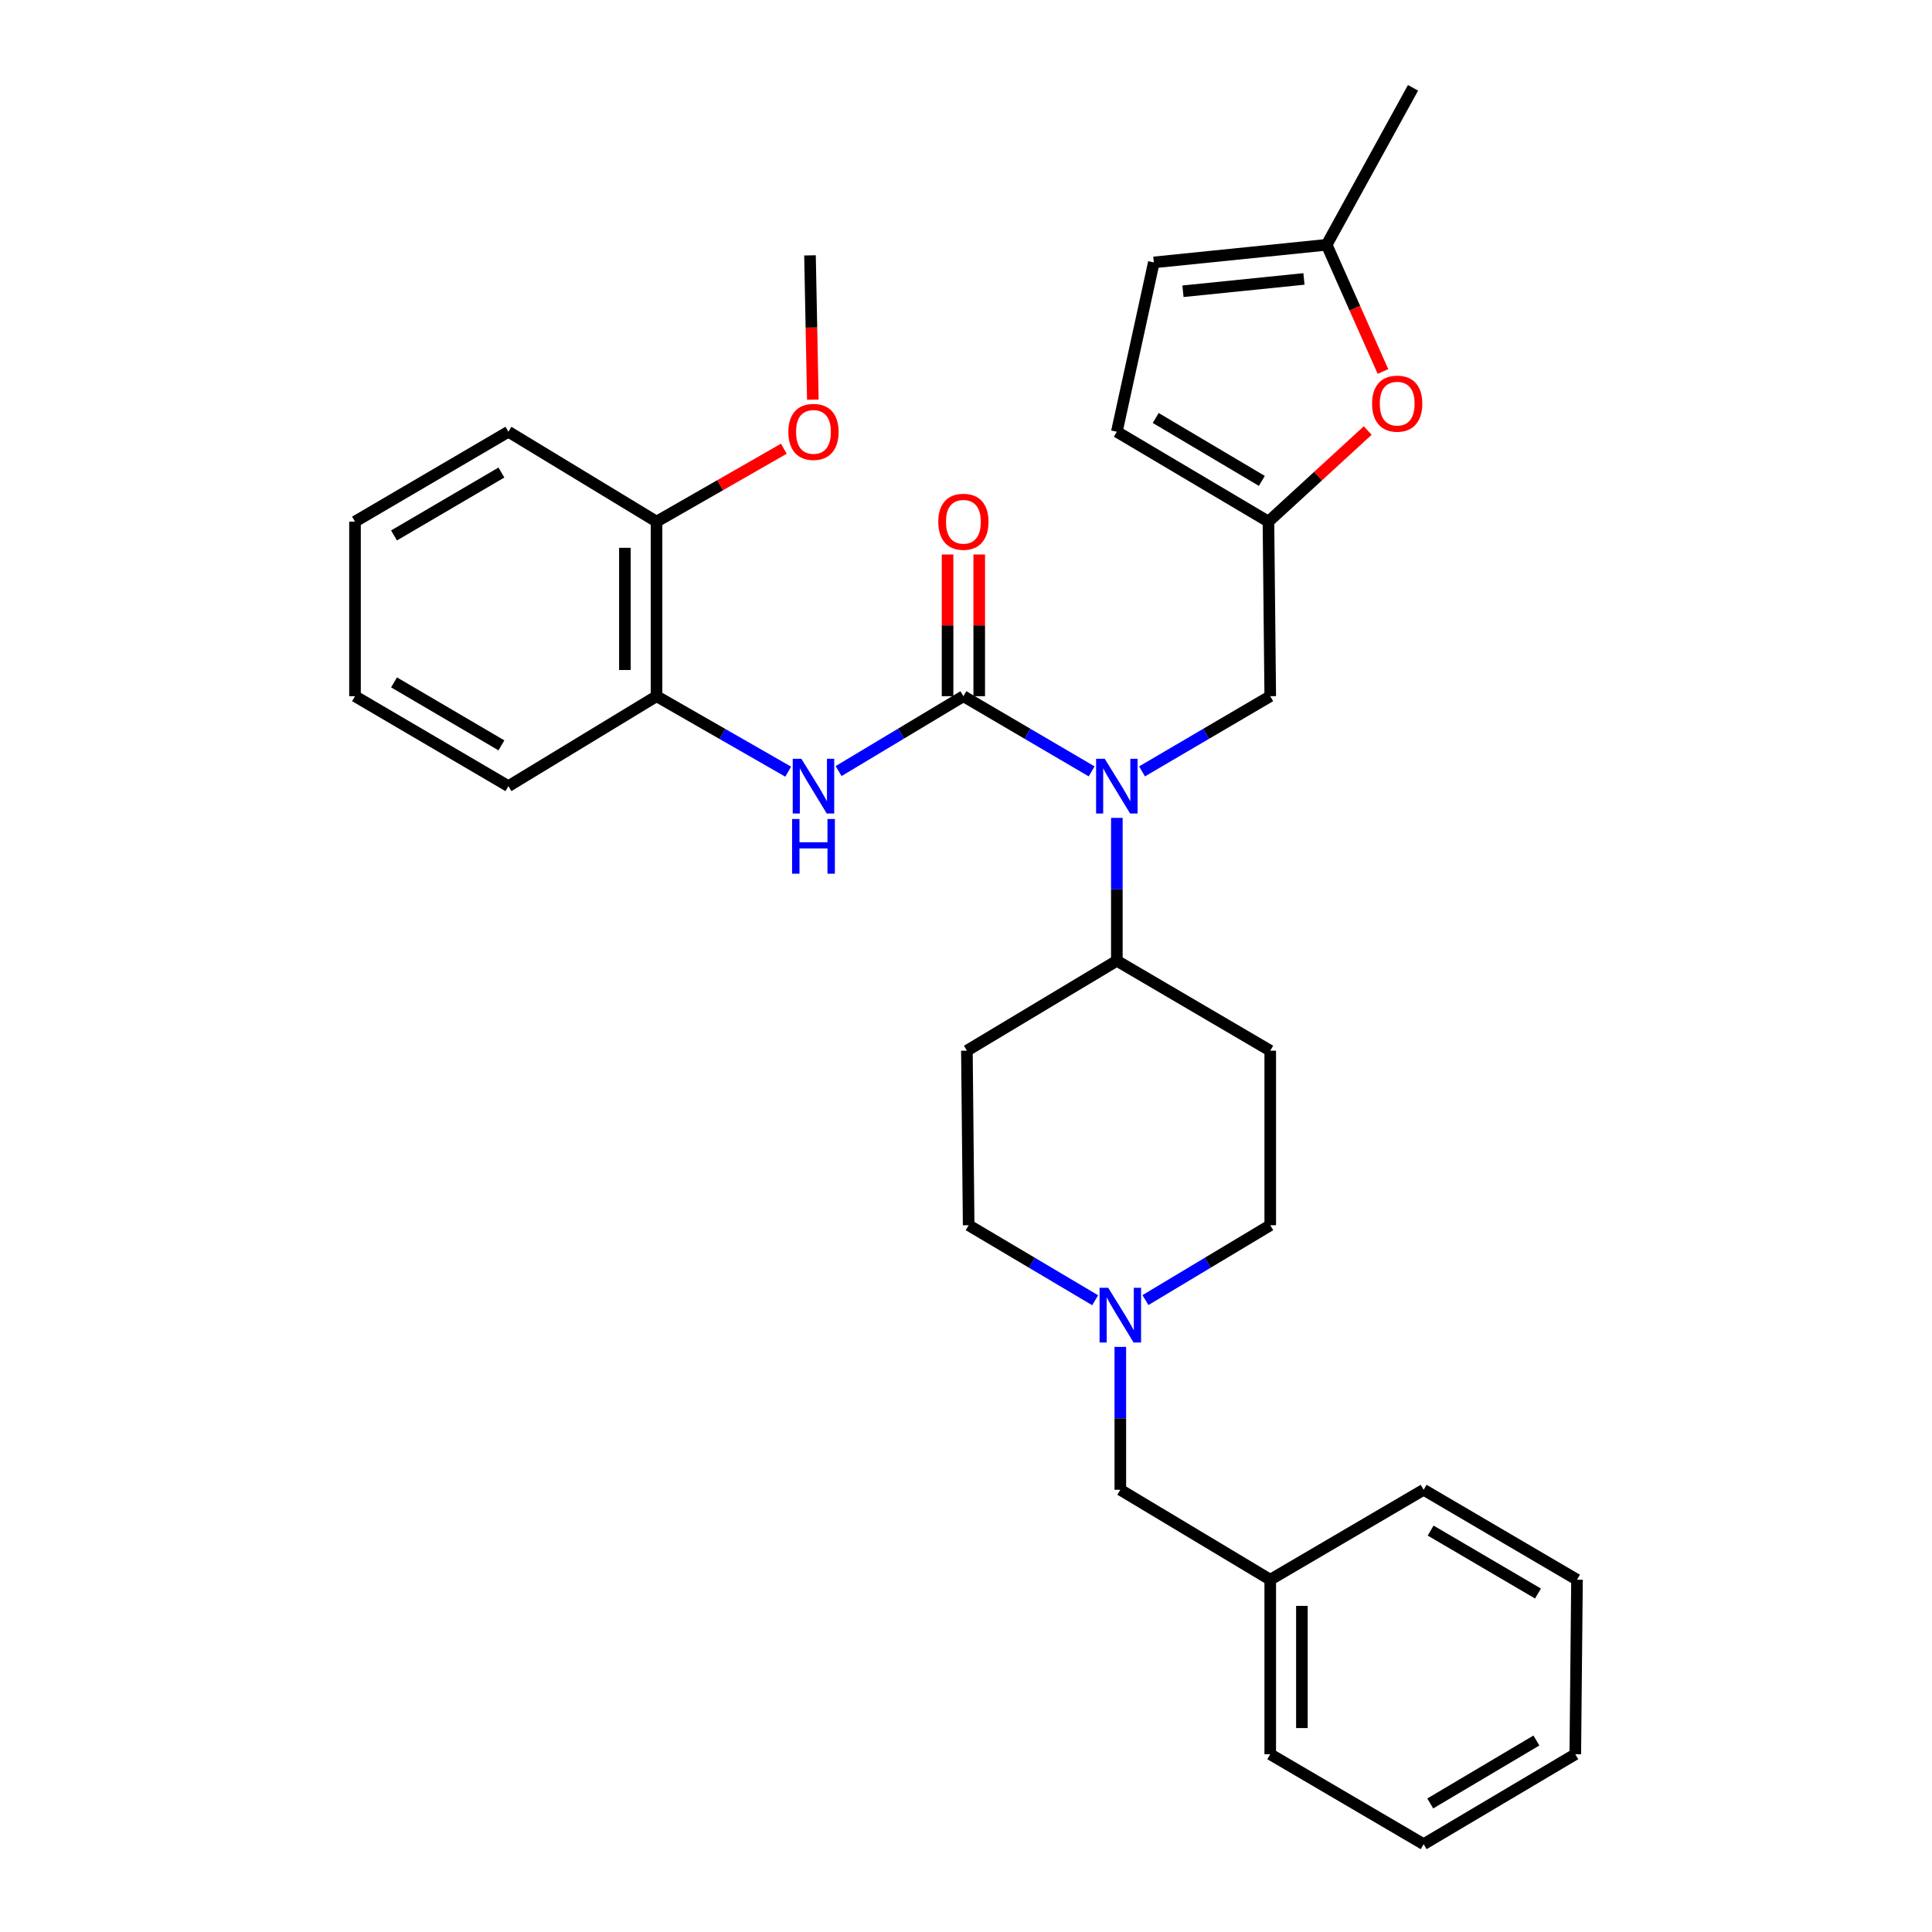 <?xml version='1.0' encoding='iso-8859-1'?>
<svg version='1.1' baseProfile='full'
              xmlns='http://www.w3.org/2000/svg'
                      xmlns:rdkit='http://www.rdkit.org/xml'
                      xmlns:xlink='http://www.w3.org/1999/xlink'
                  xml:space='preserve'
width='1000px' height='1000px' viewBox='0 0 1000 1000'>
<!-- END OF HEADER -->
<rect style='opacity:1.0;fill:#FFFFFF;stroke:none' width='1000' height='1000' x='0' y='0'> </rect>
<path class='bond-0' d='M 498.653,360.35 L 531.842,379.809' style='fill:none;fill-rule:evenodd;stroke:#000000;stroke-width:6px;stroke-linecap:butt;stroke-linejoin:miter;stroke-opacity:1' />
<path class='bond-0' d='M 531.842,379.809 L 565.031,399.269' style='fill:none;fill-rule:evenodd;stroke:#0000FF;stroke-width:6px;stroke-linecap:butt;stroke-linejoin:miter;stroke-opacity:1' />
<path class='bond-1' d='M 498.653,360.35 L 466.354,379.731' style='fill:none;fill-rule:evenodd;stroke:#000000;stroke-width:6px;stroke-linecap:butt;stroke-linejoin:miter;stroke-opacity:1' />
<path class='bond-1' d='M 466.354,379.731 L 434.056,399.113' style='fill:none;fill-rule:evenodd;stroke:#0000FF;stroke-width:6px;stroke-linecap:butt;stroke-linejoin:miter;stroke-opacity:1' />
<path class='bond-11' d='M 506.846,360.35 L 506.846,323.678' style='fill:none;fill-rule:evenodd;stroke:#000000;stroke-width:6px;stroke-linecap:butt;stroke-linejoin:miter;stroke-opacity:1' />
<path class='bond-11' d='M 506.846,323.678 L 506.846,287.006' style='fill:none;fill-rule:evenodd;stroke:#FF0000;stroke-width:6px;stroke-linecap:butt;stroke-linejoin:miter;stroke-opacity:1' />
<path class='bond-11' d='M 490.459,360.35 L 490.459,323.678' style='fill:none;fill-rule:evenodd;stroke:#000000;stroke-width:6px;stroke-linecap:butt;stroke-linejoin:miter;stroke-opacity:1' />
<path class='bond-11' d='M 490.459,323.678 L 490.459,287.006' style='fill:none;fill-rule:evenodd;stroke:#FF0000;stroke-width:6px;stroke-linecap:butt;stroke-linejoin:miter;stroke-opacity:1' />
<path class='bond-8' d='M 591.114,399.267 L 624.295,379.809' style='fill:none;fill-rule:evenodd;stroke:#0000FF;stroke-width:6px;stroke-linecap:butt;stroke-linejoin:miter;stroke-opacity:1' />
<path class='bond-8' d='M 624.295,379.809 L 657.475,360.35' style='fill:none;fill-rule:evenodd;stroke:#000000;stroke-width:6px;stroke-linecap:butt;stroke-linejoin:miter;stroke-opacity:1' />
<path class='bond-9' d='M 578.073,423.334 L 578.073,460.311' style='fill:none;fill-rule:evenodd;stroke:#0000FF;stroke-width:6px;stroke-linecap:butt;stroke-linejoin:miter;stroke-opacity:1' />
<path class='bond-9' d='M 578.073,460.311 L 578.073,497.287' style='fill:none;fill-rule:evenodd;stroke:#000000;stroke-width:6px;stroke-linecap:butt;stroke-linejoin:miter;stroke-opacity:1' />
<path class='bond-5' d='M 407.973,399.416 L 373.901,379.883' style='fill:none;fill-rule:evenodd;stroke:#0000FF;stroke-width:6px;stroke-linecap:butt;stroke-linejoin:miter;stroke-opacity:1' />
<path class='bond-5' d='M 373.901,379.883 L 339.83,360.35' style='fill:none;fill-rule:evenodd;stroke:#000000;stroke-width:6px;stroke-linecap:butt;stroke-linejoin:miter;stroke-opacity:1' />
<path class='bond-2' d='M 656.546,269.987 L 657.475,360.35' style='fill:none;fill-rule:evenodd;stroke:#000000;stroke-width:6px;stroke-linecap:butt;stroke-linejoin:miter;stroke-opacity:1' />
<path class='bond-3' d='M 656.546,269.987 L 682.235,246.418' style='fill:none;fill-rule:evenodd;stroke:#000000;stroke-width:6px;stroke-linecap:butt;stroke-linejoin:miter;stroke-opacity:1' />
<path class='bond-3' d='M 682.235,246.418 L 707.924,222.849' style='fill:none;fill-rule:evenodd;stroke:#FF0000;stroke-width:6px;stroke-linecap:butt;stroke-linejoin:miter;stroke-opacity:1' />
<path class='bond-7' d='M 656.546,269.987 L 578.073,223.467' style='fill:none;fill-rule:evenodd;stroke:#000000;stroke-width:6px;stroke-linecap:butt;stroke-linejoin:miter;stroke-opacity:1' />
<path class='bond-7' d='M 653.132,248.913 L 598.2,216.349' style='fill:none;fill-rule:evenodd;stroke:#000000;stroke-width:6px;stroke-linecap:butt;stroke-linejoin:miter;stroke-opacity:1' />
<path class='bond-6' d='M 715.822,192.28 L 701.251,159.492' style='fill:none;fill-rule:evenodd;stroke:#FF0000;stroke-width:6px;stroke-linecap:butt;stroke-linejoin:miter;stroke-opacity:1' />
<path class='bond-6' d='M 701.251,159.492 L 686.68,126.705' style='fill:none;fill-rule:evenodd;stroke:#000000;stroke-width:6px;stroke-linecap:butt;stroke-linejoin:miter;stroke-opacity:1' />
<path class='bond-4' d='M 592.878,672.927 L 625.176,653.553' style='fill:none;fill-rule:evenodd;stroke:#0000FF;stroke-width:6px;stroke-linecap:butt;stroke-linejoin:miter;stroke-opacity:1' />
<path class='bond-4' d='M 625.176,653.553 L 657.475,634.179' style='fill:none;fill-rule:evenodd;stroke:#000000;stroke-width:6px;stroke-linecap:butt;stroke-linejoin:miter;stroke-opacity:1' />
<path class='bond-17' d='M 579.875,697.145 L 579.875,734.126' style='fill:none;fill-rule:evenodd;stroke:#0000FF;stroke-width:6px;stroke-linecap:butt;stroke-linejoin:miter;stroke-opacity:1' />
<path class='bond-17' d='M 579.875,734.126 L 579.875,771.107' style='fill:none;fill-rule:evenodd;stroke:#000000;stroke-width:6px;stroke-linecap:butt;stroke-linejoin:miter;stroke-opacity:1' />
<path class='bond-31' d='M 566.854,673.005 L 534.114,653.592' style='fill:none;fill-rule:evenodd;stroke:#0000FF;stroke-width:6px;stroke-linecap:butt;stroke-linejoin:miter;stroke-opacity:1' />
<path class='bond-31' d='M 534.114,653.592 L 501.375,634.179' style='fill:none;fill-rule:evenodd;stroke:#000000;stroke-width:6px;stroke-linecap:butt;stroke-linejoin:miter;stroke-opacity:1' />
<path class='bond-14' d='M 339.83,360.35 L 339.83,269.987' style='fill:none;fill-rule:evenodd;stroke:#000000;stroke-width:6px;stroke-linecap:butt;stroke-linejoin:miter;stroke-opacity:1' />
<path class='bond-14' d='M 323.444,346.796 L 323.444,283.542' style='fill:none;fill-rule:evenodd;stroke:#000000;stroke-width:6px;stroke-linecap:butt;stroke-linejoin:miter;stroke-opacity:1' />
<path class='bond-20' d='M 339.83,360.35 L 263.15,406.915' style='fill:none;fill-rule:evenodd;stroke:#000000;stroke-width:6px;stroke-linecap:butt;stroke-linejoin:miter;stroke-opacity:1' />
<path class='bond-21' d='M 686.68,126.705 L 731.378,45.455' style='fill:none;fill-rule:evenodd;stroke:#000000;stroke-width:6px;stroke-linecap:butt;stroke-linejoin:miter;stroke-opacity:1' />
<path class='bond-33' d='M 686.68,126.705 L 597.218,135.827' style='fill:none;fill-rule:evenodd;stroke:#000000;stroke-width:6px;stroke-linecap:butt;stroke-linejoin:miter;stroke-opacity:1' />
<path class='bond-33' d='M 674.923,144.375 L 612.299,150.76' style='fill:none;fill-rule:evenodd;stroke:#000000;stroke-width:6px;stroke-linecap:butt;stroke-linejoin:miter;stroke-opacity:1' />
<path class='bond-10' d='M 578.073,223.467 L 597.218,135.827' style='fill:none;fill-rule:evenodd;stroke:#000000;stroke-width:6px;stroke-linecap:butt;stroke-linejoin:miter;stroke-opacity:1' />
<path class='bond-12' d='M 578.073,497.287 L 500.464,543.834' style='fill:none;fill-rule:evenodd;stroke:#000000;stroke-width:6px;stroke-linecap:butt;stroke-linejoin:miter;stroke-opacity:1' />
<path class='bond-13' d='M 578.073,497.287 L 657.475,543.834' style='fill:none;fill-rule:evenodd;stroke:#000000;stroke-width:6px;stroke-linecap:butt;stroke-linejoin:miter;stroke-opacity:1' />
<path class='bond-15' d='M 500.464,543.834 L 501.375,634.179' style='fill:none;fill-rule:evenodd;stroke:#000000;stroke-width:6px;stroke-linecap:butt;stroke-linejoin:miter;stroke-opacity:1' />
<path class='bond-16' d='M 657.475,543.834 L 657.475,634.179' style='fill:none;fill-rule:evenodd;stroke:#000000;stroke-width:6px;stroke-linecap:butt;stroke-linejoin:miter;stroke-opacity:1' />
<path class='bond-19' d='M 339.83,269.987 L 372.772,251.12' style='fill:none;fill-rule:evenodd;stroke:#000000;stroke-width:6px;stroke-linecap:butt;stroke-linejoin:miter;stroke-opacity:1' />
<path class='bond-19' d='M 372.772,251.12 L 405.713,232.253' style='fill:none;fill-rule:evenodd;stroke:#FF0000;stroke-width:6px;stroke-linecap:butt;stroke-linejoin:miter;stroke-opacity:1' />
<path class='bond-22' d='M 339.83,269.987 L 263.15,223.467' style='fill:none;fill-rule:evenodd;stroke:#000000;stroke-width:6px;stroke-linecap:butt;stroke-linejoin:miter;stroke-opacity:1' />
<path class='bond-18' d='M 579.875,771.107 L 657.475,817.654' style='fill:none;fill-rule:evenodd;stroke:#000000;stroke-width:6px;stroke-linecap:butt;stroke-linejoin:miter;stroke-opacity:1' />
<path class='bond-23' d='M 657.475,817.654 L 657.475,907.998' style='fill:none;fill-rule:evenodd;stroke:#000000;stroke-width:6px;stroke-linecap:butt;stroke-linejoin:miter;stroke-opacity:1' />
<path class='bond-23' d='M 673.862,831.206 L 673.862,894.447' style='fill:none;fill-rule:evenodd;stroke:#000000;stroke-width:6px;stroke-linecap:butt;stroke-linejoin:miter;stroke-opacity:1' />
<path class='bond-24' d='M 657.475,817.654 L 736.877,771.107' style='fill:none;fill-rule:evenodd;stroke:#000000;stroke-width:6px;stroke-linecap:butt;stroke-linejoin:miter;stroke-opacity:1' />
<path class='bond-25' d='M 420.725,206.865 L 419.988,169.52' style='fill:none;fill-rule:evenodd;stroke:#FF0000;stroke-width:6px;stroke-linecap:butt;stroke-linejoin:miter;stroke-opacity:1' />
<path class='bond-25' d='M 419.988,169.52 L 419.251,132.176' style='fill:none;fill-rule:evenodd;stroke:#000000;stroke-width:6px;stroke-linecap:butt;stroke-linejoin:miter;stroke-opacity:1' />
<path class='bond-26' d='M 263.15,406.915 L 183.748,360.35' style='fill:none;fill-rule:evenodd;stroke:#000000;stroke-width:6px;stroke-linecap:butt;stroke-linejoin:miter;stroke-opacity:1' />
<path class='bond-26' d='M 259.529,385.795 L 203.948,353.2' style='fill:none;fill-rule:evenodd;stroke:#000000;stroke-width:6px;stroke-linecap:butt;stroke-linejoin:miter;stroke-opacity:1' />
<path class='bond-32' d='M 263.15,223.467 L 183.748,269.987' style='fill:none;fill-rule:evenodd;stroke:#000000;stroke-width:6px;stroke-linecap:butt;stroke-linejoin:miter;stroke-opacity:1' />
<path class='bond-32' d='M 259.523,244.584 L 203.942,277.148' style='fill:none;fill-rule:evenodd;stroke:#000000;stroke-width:6px;stroke-linecap:butt;stroke-linejoin:miter;stroke-opacity:1' />
<path class='bond-28' d='M 657.475,907.998 L 736.877,954.545' style='fill:none;fill-rule:evenodd;stroke:#000000;stroke-width:6px;stroke-linecap:butt;stroke-linejoin:miter;stroke-opacity:1' />
<path class='bond-29' d='M 736.877,771.107 L 816.252,817.654' style='fill:none;fill-rule:evenodd;stroke:#000000;stroke-width:6px;stroke-linecap:butt;stroke-linejoin:miter;stroke-opacity:1' />
<path class='bond-29' d='M 740.494,792.224 L 796.056,824.807' style='fill:none;fill-rule:evenodd;stroke:#000000;stroke-width:6px;stroke-linecap:butt;stroke-linejoin:miter;stroke-opacity:1' />
<path class='bond-27' d='M 183.748,360.35 L 183.748,269.987' style='fill:none;fill-rule:evenodd;stroke:#000000;stroke-width:6px;stroke-linecap:butt;stroke-linejoin:miter;stroke-opacity:1' />
<path class='bond-34' d='M 736.877,954.545 L 815.369,907.998' style='fill:none;fill-rule:evenodd;stroke:#000000;stroke-width:6px;stroke-linecap:butt;stroke-linejoin:miter;stroke-opacity:1' />
<path class='bond-34' d='M 740.292,933.469 L 795.237,900.886' style='fill:none;fill-rule:evenodd;stroke:#000000;stroke-width:6px;stroke-linecap:butt;stroke-linejoin:miter;stroke-opacity:1' />
<path class='bond-30' d='M 816.252,817.654 L 815.369,907.998' style='fill:none;fill-rule:evenodd;stroke:#000000;stroke-width:6px;stroke-linecap:butt;stroke-linejoin:miter;stroke-opacity:1' />
<path  class='atom-1' d='M 571.813 392.755
L 581.093 407.755
Q 582.013 409.235, 583.493 411.915
Q 584.973 414.595, 585.053 414.755
L 585.053 392.755
L 588.813 392.755
L 588.813 421.075
L 584.933 421.075
L 574.973 404.675
Q 573.813 402.755, 572.573 400.555
Q 571.373 398.355, 571.013 397.675
L 571.013 421.075
L 567.333 421.075
L 567.333 392.755
L 571.813 392.755
' fill='#0000FF'/>
<path  class='atom-2' d='M 414.793 392.755
L 424.073 407.755
Q 424.993 409.235, 426.473 411.915
Q 427.953 414.595, 428.033 414.755
L 428.033 392.755
L 431.793 392.755
L 431.793 421.075
L 427.913 421.075
L 417.953 404.675
Q 416.793 402.755, 415.553 400.555
Q 414.353 398.355, 413.993 397.675
L 413.993 421.075
L 410.313 421.075
L 410.313 392.755
L 414.793 392.755
' fill='#0000FF'/>
<path  class='atom-2' d='M 409.973 423.907
L 413.813 423.907
L 413.813 435.947
L 428.293 435.947
L 428.293 423.907
L 432.133 423.907
L 432.133 452.227
L 428.293 452.227
L 428.293 439.147
L 413.813 439.147
L 413.813 452.227
L 409.973 452.227
L 409.973 423.907
' fill='#0000FF'/>
<path  class='atom-4' d='M 710.185 208.927
Q 710.185 202.127, 713.545 198.327
Q 716.905 194.527, 723.185 194.527
Q 729.465 194.527, 732.825 198.327
Q 736.185 202.127, 736.185 208.927
Q 736.185 215.807, 732.785 219.727
Q 729.385 223.607, 723.185 223.607
Q 716.945 223.607, 713.545 219.727
Q 710.185 215.847, 710.185 208.927
M 723.185 220.407
Q 727.505 220.407, 729.825 217.527
Q 732.185 214.607, 732.185 208.927
Q 732.185 203.367, 729.825 200.567
Q 727.505 197.727, 723.185 197.727
Q 718.865 197.727, 716.505 200.527
Q 714.185 203.327, 714.185 208.927
Q 714.185 214.647, 716.505 217.527
Q 718.865 220.407, 723.185 220.407
' fill='#FF0000'/>
<path  class='atom-5' d='M 573.615 666.566
L 582.895 681.566
Q 583.815 683.046, 585.295 685.726
Q 586.775 688.406, 586.855 688.566
L 586.855 666.566
L 590.615 666.566
L 590.615 694.886
L 586.735 694.886
L 576.775 678.486
Q 575.615 676.566, 574.375 674.366
Q 573.175 672.166, 572.815 671.486
L 572.815 694.886
L 569.135 694.886
L 569.135 666.566
L 573.615 666.566
' fill='#0000FF'/>
<path  class='atom-12' d='M 485.653 270.067
Q 485.653 263.267, 489.013 259.467
Q 492.373 255.667, 498.653 255.667
Q 504.933 255.667, 508.293 259.467
Q 511.653 263.267, 511.653 270.067
Q 511.653 276.947, 508.253 280.867
Q 504.853 284.747, 498.653 284.747
Q 492.413 284.747, 489.013 280.867
Q 485.653 276.987, 485.653 270.067
M 498.653 281.547
Q 502.973 281.547, 505.293 278.667
Q 507.653 275.747, 507.653 270.067
Q 507.653 264.507, 505.293 261.707
Q 502.973 258.867, 498.653 258.867
Q 494.333 258.867, 491.973 261.667
Q 489.653 264.467, 489.653 270.067
Q 489.653 275.787, 491.973 278.667
Q 494.333 281.547, 498.653 281.547
' fill='#FF0000'/>
<path  class='atom-20' d='M 408.053 223.547
Q 408.053 216.747, 411.413 212.947
Q 414.773 209.147, 421.053 209.147
Q 427.333 209.147, 430.693 212.947
Q 434.053 216.747, 434.053 223.547
Q 434.053 230.427, 430.653 234.347
Q 427.253 238.227, 421.053 238.227
Q 414.813 238.227, 411.413 234.347
Q 408.053 230.467, 408.053 223.547
M 421.053 235.027
Q 425.373 235.027, 427.693 232.147
Q 430.053 229.227, 430.053 223.547
Q 430.053 217.987, 427.693 215.187
Q 425.373 212.347, 421.053 212.347
Q 416.733 212.347, 414.373 215.147
Q 412.053 217.947, 412.053 223.547
Q 412.053 229.267, 414.373 232.147
Q 416.733 235.027, 421.053 235.027
' fill='#FF0000'/>
</svg>
